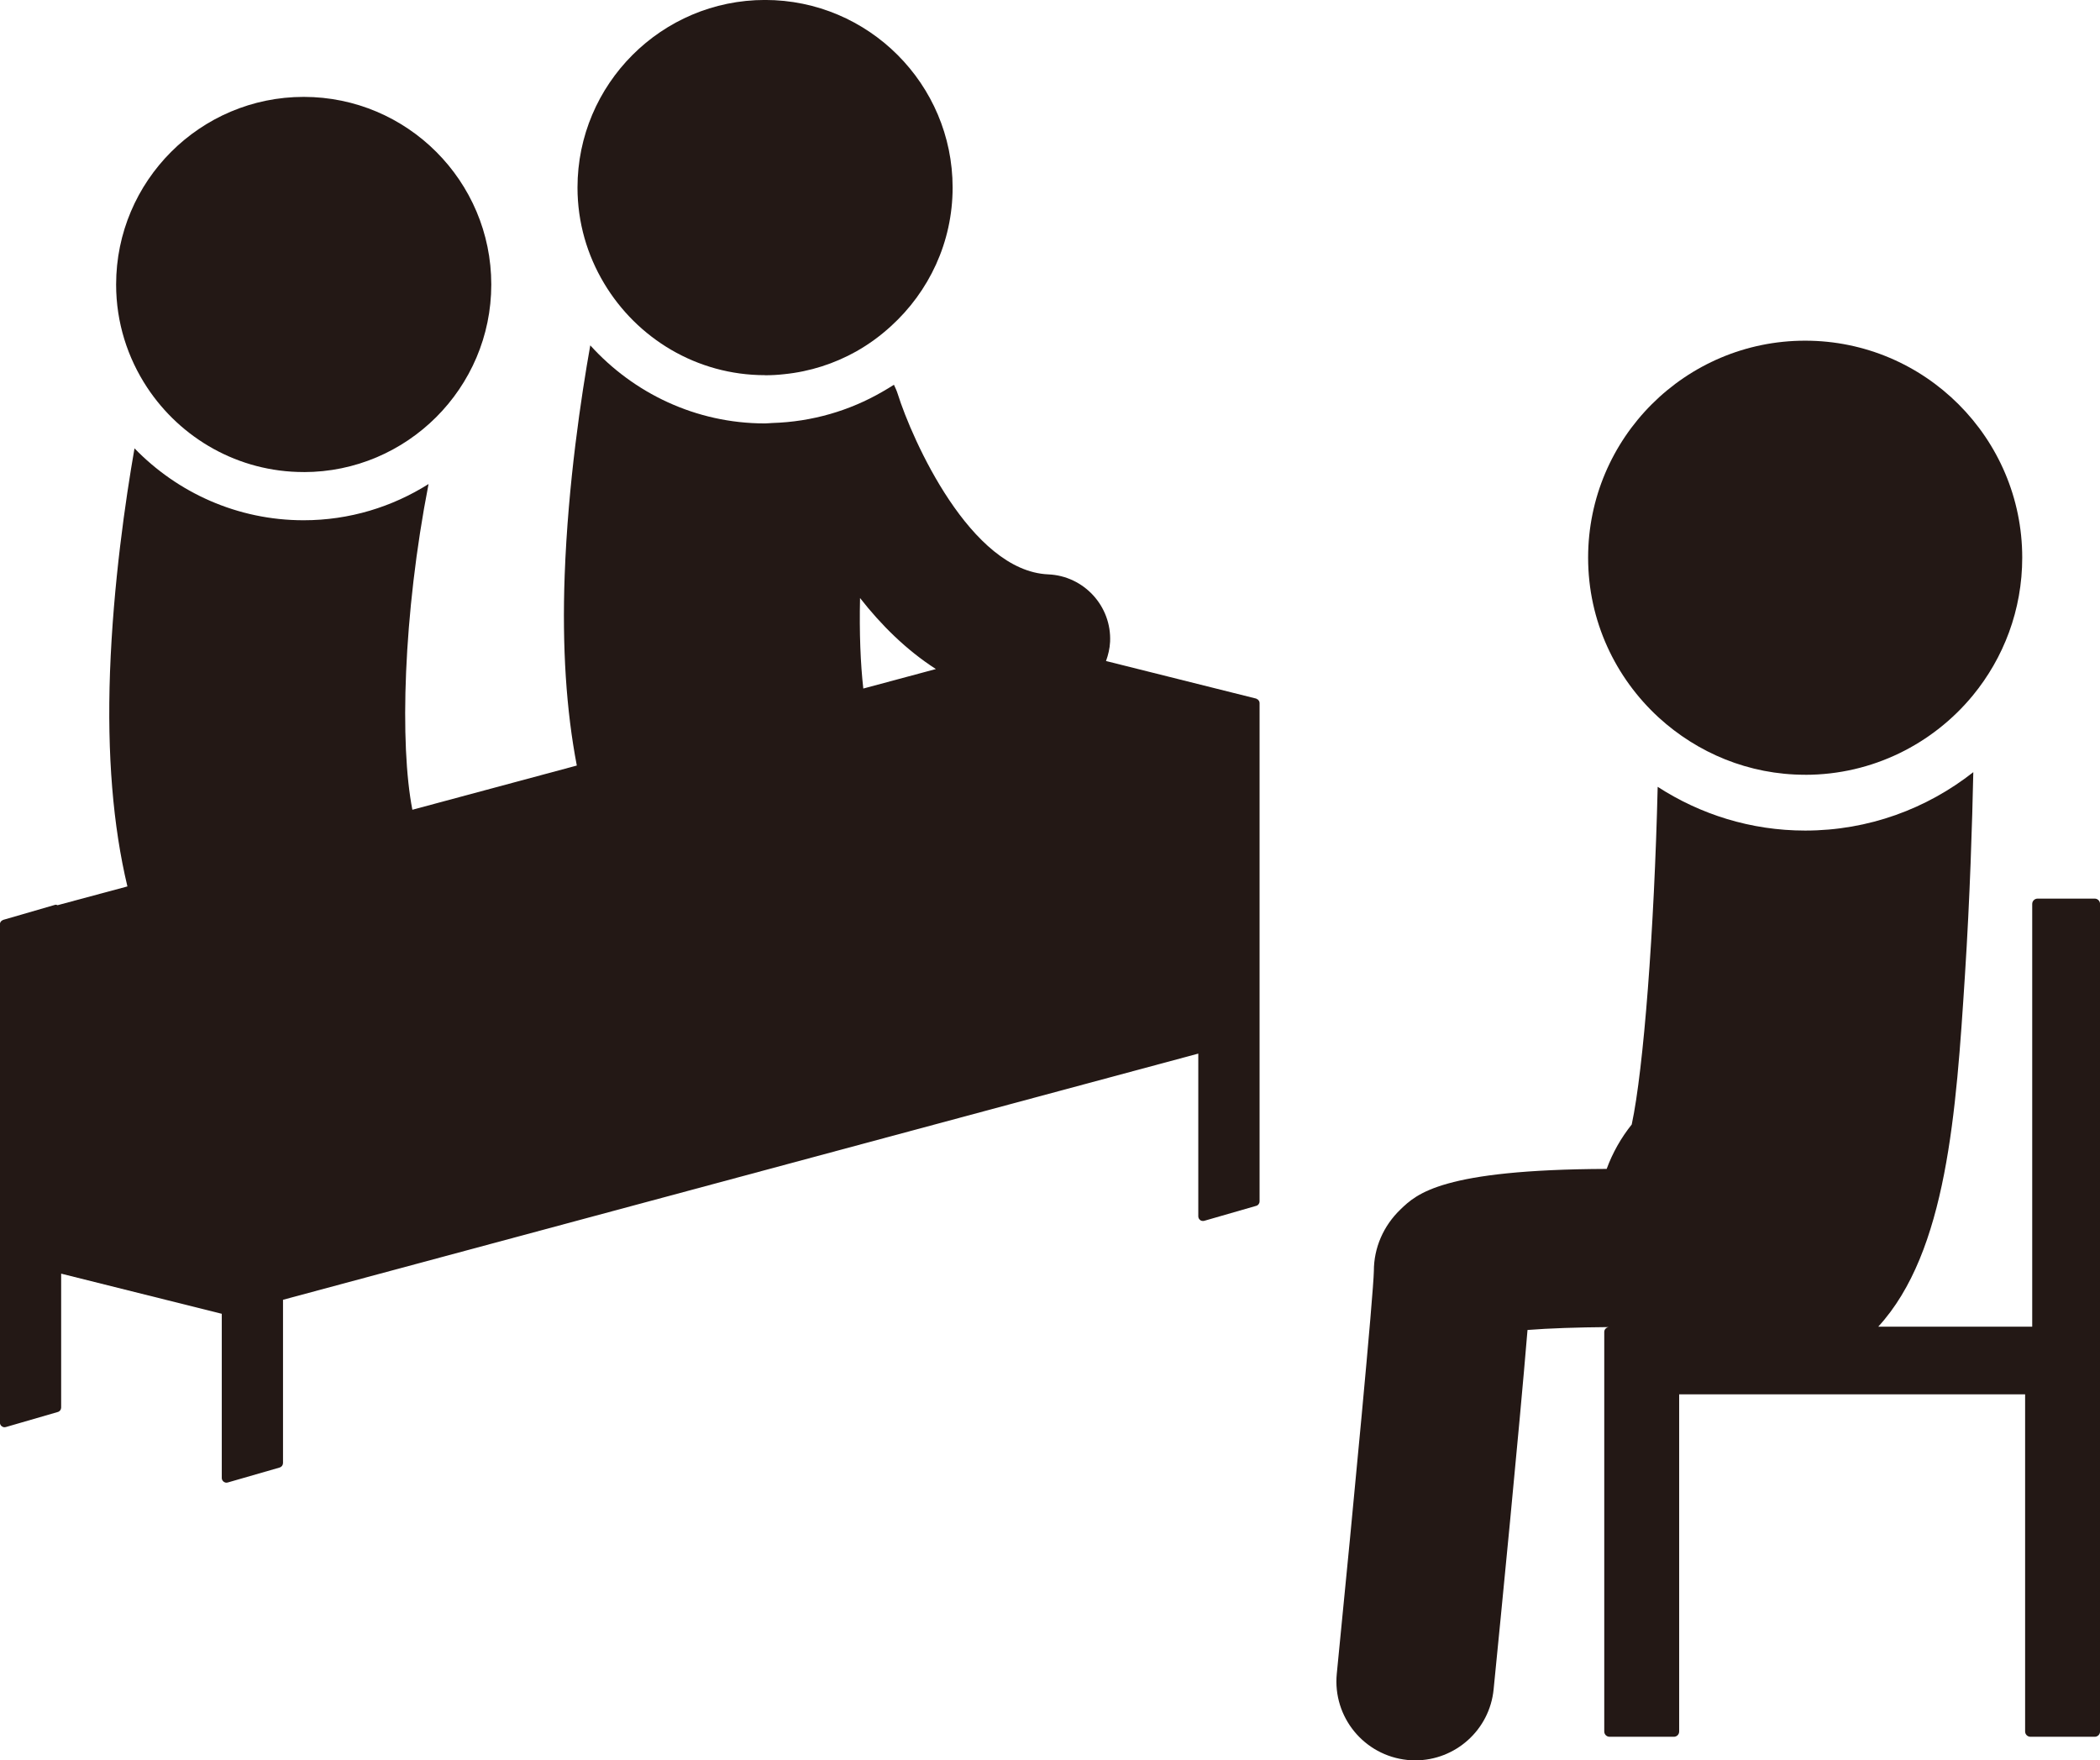 <?xml version="1.0" encoding="UTF-8"?><svg id="_レイヤー_2" xmlns="http://www.w3.org/2000/svg" width="174.44mm" height="146.21mm" viewBox="0 0 494.48 414.46"><g id="_レイヤー_1-2"><path d="M71.51,111.15c12.17,0,23.19-4.95,31.19-12.93,8.02-8.01,12.98-19.05,12.98-31.23,0-24.38-19.82-44.18-44.17-44.18s-44.17,19.8-44.17,44.18c0,8.95,2.7,17.25,7.29,24.22,7.9,11.98,21.47,19.93,36.88,19.93Z" style="fill:#231815;"/><path d="M493.23,211.57h-13.44c-.7,0-1.27.56-1.27,1.26v99.52h-36.25c16.18-17.62,18.34-50.57,20.41-82.74,1.18-18.26,1.72-36.14,1.97-47.81-10.93,8.59-24.65,13.75-39.59,13.75-12.8,0-24.7-3.81-34.73-10.3-.81,33.69-3.3,66.4-6.11,79.5-2.51,3.14-4.51,6.66-5.9,10.46-38.75.15-44.72,5.86-48.5,9.49-4.08,3.9-6.32,9.09-6.32,14.54-.11,5.48-4.58,52.96-8.73,94.82-1,10.2,6.43,19.27,16.64,20.31.62.05,1.24.09,1.85.09,9.42,0,17.51-7.15,18.44-16.73,1.62-16.25,6.05-61.23,7.98-84.6,5.04-.4,11.72-.62,19.09-.68-.56.11-1.02.54-1.02,1.14v94.07c0,.7.56,1.25,1.26,1.25h15.13c.69,0,1.25-.54,1.25-1.25v-79.37h81.46v79.37c0,.7.57,1.25,1.27,1.25h15.12c.69,0,1.25-.54,1.25-1.25v-194.83c0-.69-.55-1.26-1.25-1.26Z" style="fill:#231815;"/><path d="M296.25,164.77s-.02-.07-.05-.09h0s-.11,0-.15-.02c-.08-.06-.15-.15-.25-.18l-35.37-8.85c.51-1.41.88-2.91.96-4.53.38-8.39-6.16-15.51-14.56-15.87-18.32-.79-32.07-31.75-35.46-42.53-.23-.74-.56-1.43-.88-2.11-.89.58-1.81,1.11-2.73,1.65-7.68,4.44-16.51,7.07-25.93,7.35-.58.02-1.12.1-1.71.1-16.31,0-30.97-7.15-41.13-18.38-2.11,11.87-5.24,32.47-6.03,54.18-.61,16.89.37,31.77,2.86,44.75l-38.72,10.41c-2.99-15.24-2.21-45.86,3.81-76.69-8.54,5.38-18.6,8.53-29.42,8.53-15.62,0-29.73-6.52-39.82-16.93-2.11,12.08-5.01,31.9-5.77,52.73-.69,19.41.7,36.18,4.1,50.41l-16.44,4.42c-.18-.04-.35-.16-.54-.1l-12.25,3.55c-.1.02-.16.1-.23.15-.04.02-.11,0-.14.02-.04.04-.02.08-.05.11-.02,0-.02.02-.04.02-.03.04-.09.04-.11.08-.14.2-.22.41-.22.65v117.32c0,.35.15.68.43.88.19.15.42.23.65.23.11,0,.21-.02.3-.04l12.25-3.55c.47-.13.79-.56.79-1.04v-31.53l37.82,9.45v38.67c0,.33.17.65.44.86.19.15.42.23.65.23.11,0,.2-.03.31-.04l12.25-3.53c.46-.15.77-.58.77-1.06v-38.43l215.52-57.96v38.32c0,.34.17.66.44.87.19.15.42.22.65.22.11,0,.21-.02.31-.04l12.25-3.53c.47-.13.78-.56.78-1.07v-117.31h0c0-.32-.16-.58-.37-.77ZM202.51,140.8c4.95,6.33,10.88,12.23,17.86,16.72l-17.09,4.59c-.67-5.9-.95-13.13-.77-21.3Z" style="fill:#231815;"/><path d="M180.13,88.35c1.53,0,3.02-.08,4.5-.25,6.1-.61,11.83-2.48,16.95-5.34,2.98-1.68,5.72-3.68,8.23-5.98,8.88-8.08,14.5-19.69,14.5-32.62,0-24.35-19.81-44.17-44.17-44.17s-44.16,19.83-44.16,44.17c0,8.24,2.3,15.93,6.26,22.54,7.72,12.93,21.8,21.63,37.9,21.63Z" style="fill:#231815;"/><path d="M425.06,182.42c15.87,0,30.08-7.29,39.46-18.66,7.28-8.85,11.65-20.16,11.65-32.47,0-28.16-22.93-51.08-51.12-51.08s-51.1,22.92-51.1,51.08c0,14.92,6.43,28.29,16.63,37.65,9.11,8.32,21.18,13.47,34.47,13.47Z" style="fill:#231815;"/></g></svg>